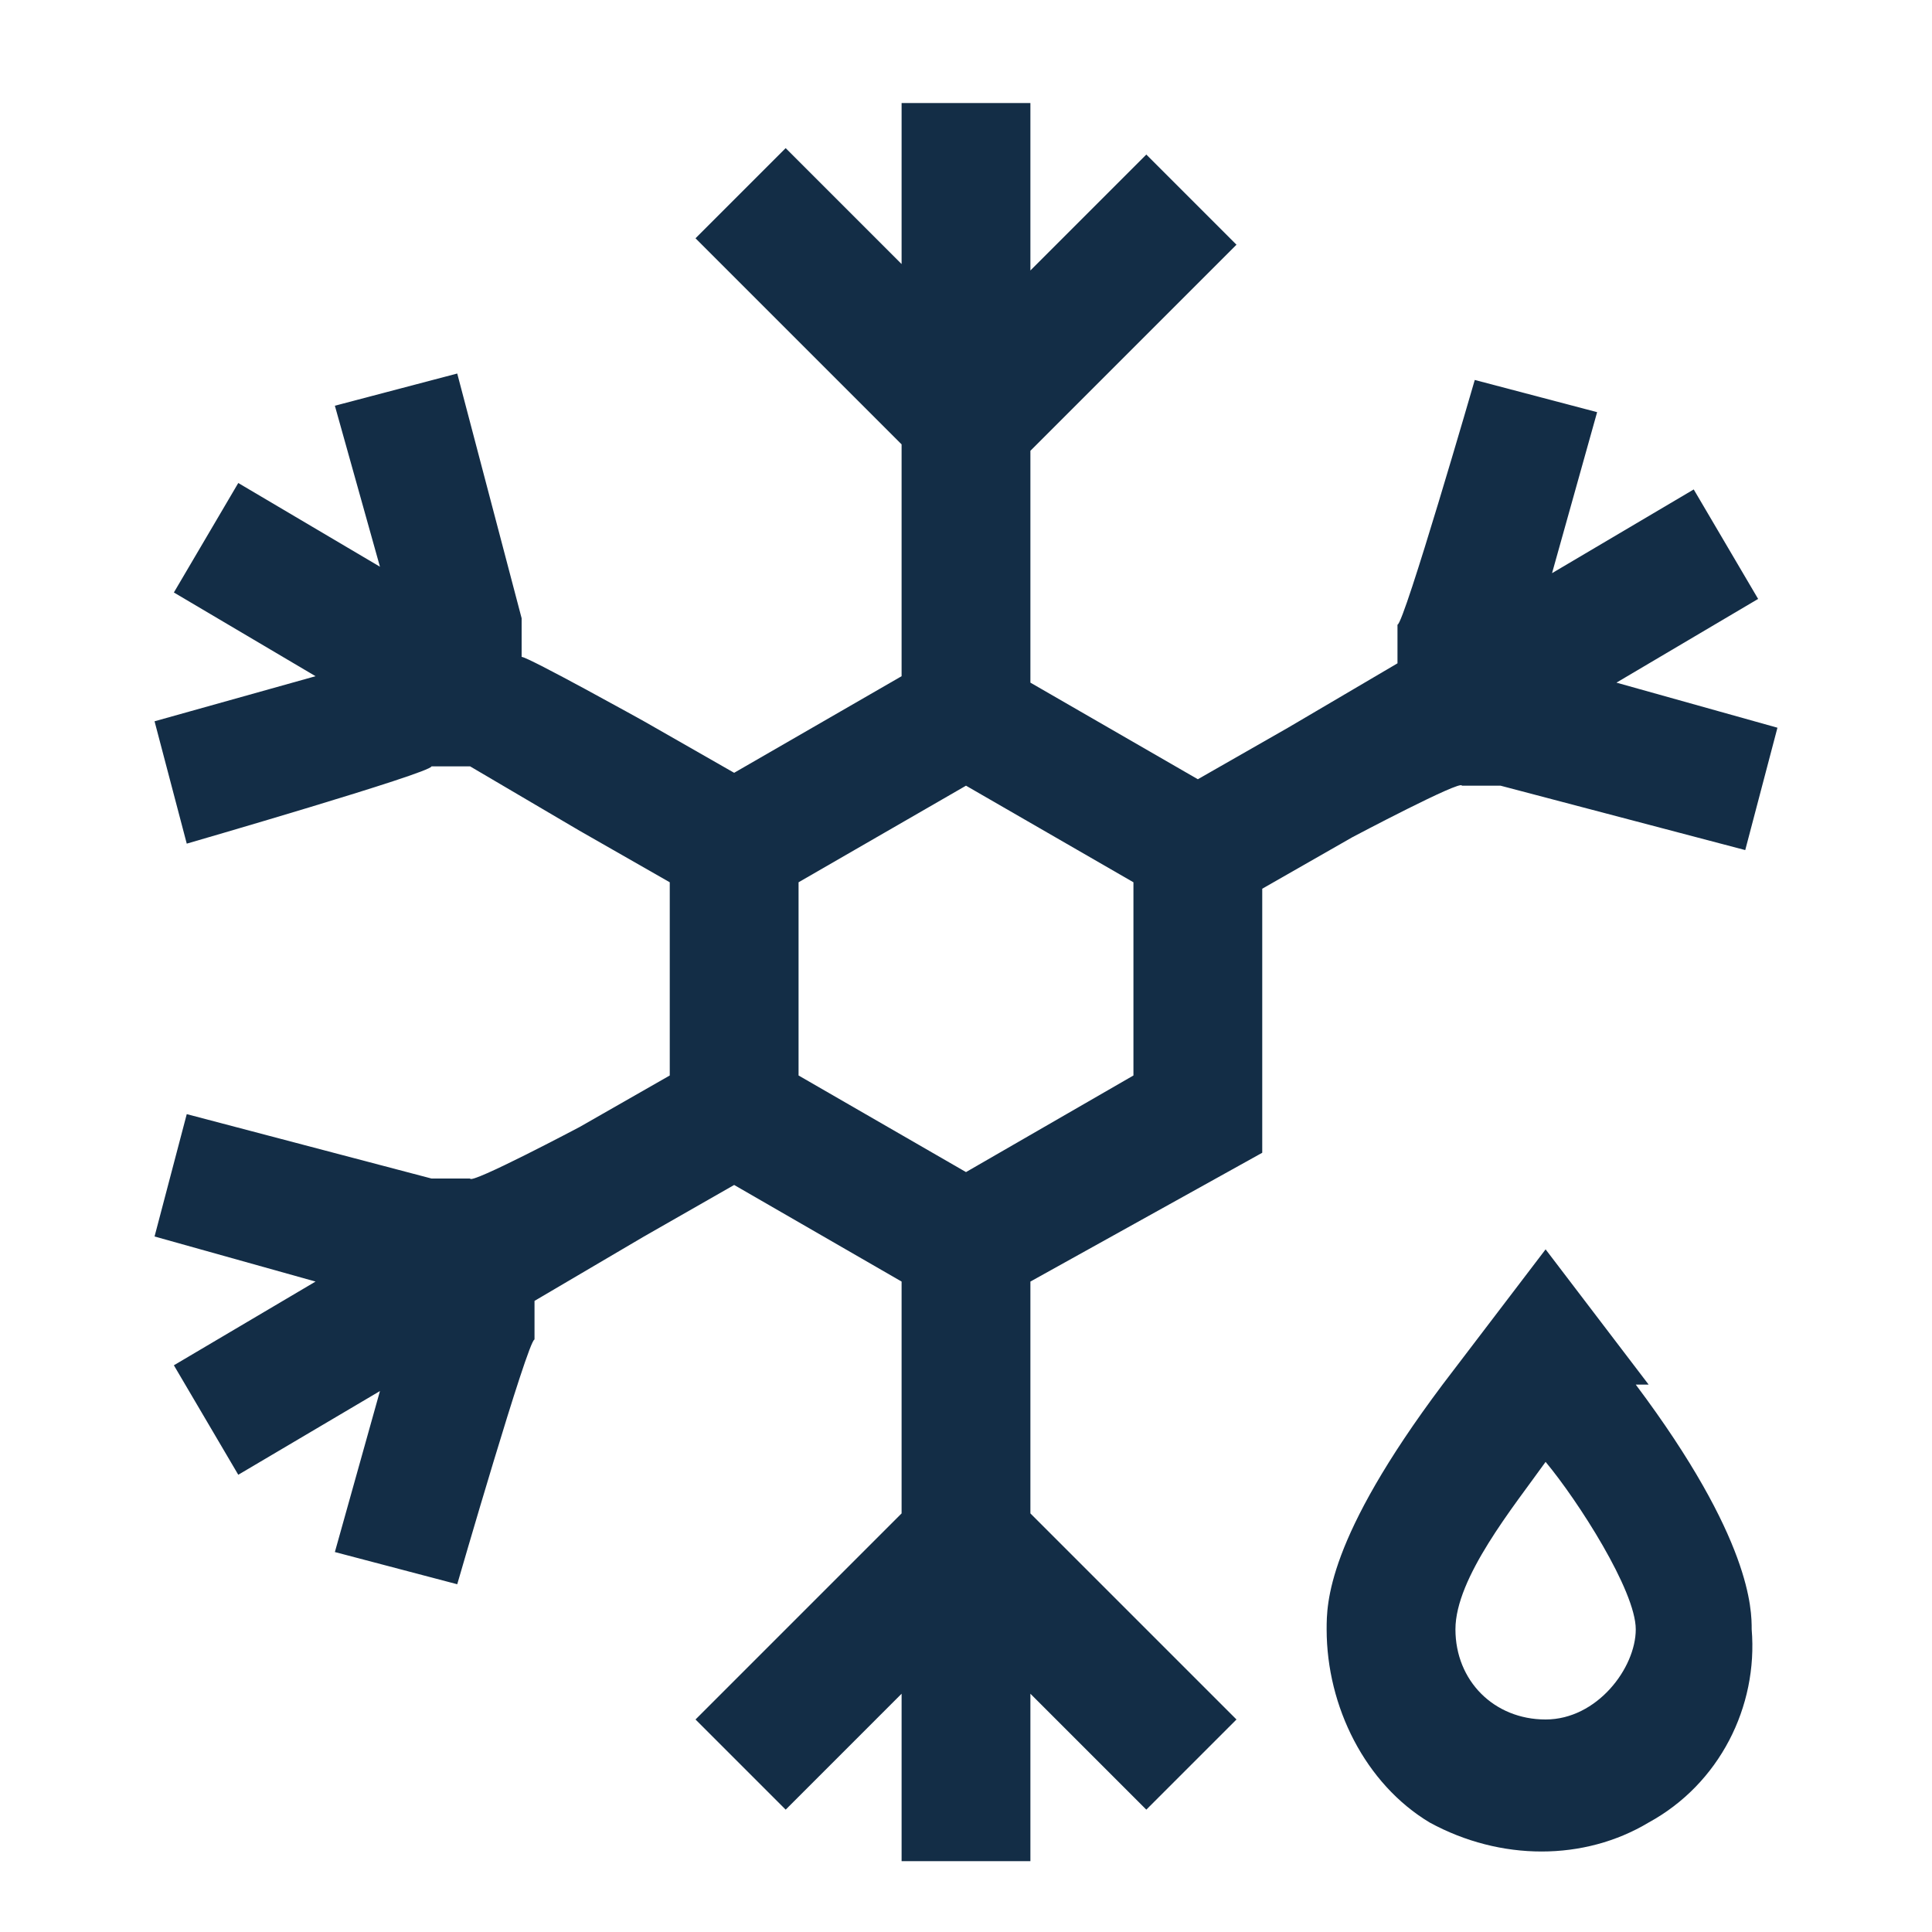 <?xml version="1.0" encoding="UTF-8"?>
<svg xmlns="http://www.w3.org/2000/svg" id="Livello_1" version="1.1" viewBox="0 0 30 30">
  <defs>
    <style>
      .st0 {
        fill: #132d46;
        fill-rule: evenodd;
      }
    </style>
  </defs>
  <g id="Shape">
    <path id="path-1" class="st0" d="M25.6,21.5l-1.6-2.1-1.6,2.1c-1.8,2.4-1.8,3.4-1.8,3.8,0,1.2.6,2.4,1.6,3,1.1.6,2.4.6,3.4,0,1.1-.6,1.7-1.8,1.6-3,0-.3,0-1.4-1.8-3.8h.2ZM16,1.6v2.6l1.8-1.8,1.4,1.4-2.8,2.8-.4.4v3.6l2.6,1.5,1.4-.8,1.7-1v-.6c.1,0,1.2-3.8,1.2-3.8l1.9.5-.7,2.5,2.2-1.3,1,1.7-2.2,1.3,2.5.7-.5,1.9-3.8-1h-.6c0-.1-1.7.8-1.7.8l-1.4.8v4.1l-3.6,2v3.6l3.2,3.2-1.4,1.4-1.8-1.8v2.6h-2v-2.6l-1.8,1.8-1.4-1.4,2.8-2.8.4-.4v-3.6l-2.6-1.5-1.4.8-1.7,1v.6c-.1,0-1.2,3.8-1.2,3.8l-1.9-.5.7-2.5-2.2,1.3-1-1.7,2.2-1.3-2.5-.7.5-1.9,3.8,1h.6c0,.1,1.7-.8,1.7-.8l1.4-.8v-3l-1.4-.8-1.7-1h-.6c0,.1-3.8,1.2-3.8,1.2l-.5-1.9,2.5-.7-2.2-1.3,1-1.7,2.2,1.3-.7-2.5,1.9-.5,1,3.8v.6c.1,0,1.9,1,1.9,1l1.4.8,2.6-1.5v-3.6l-3.2-3.2,1.4-1.4,1.8,1.8V1.6s2,0,2,0ZM24,22.7c.5.6,1.4,2,1.4,2.6s-.6,1.4-1.4,1.4-1.4-.6-1.4-1.4.9-1.9,1.4-2.6ZM15,12.2l-2.6,1.5v3l2.6,1.5,2.6-1.5v-3s-2.6-1.5-2.6-1.5Z"></path>
  </g>
</svg>
